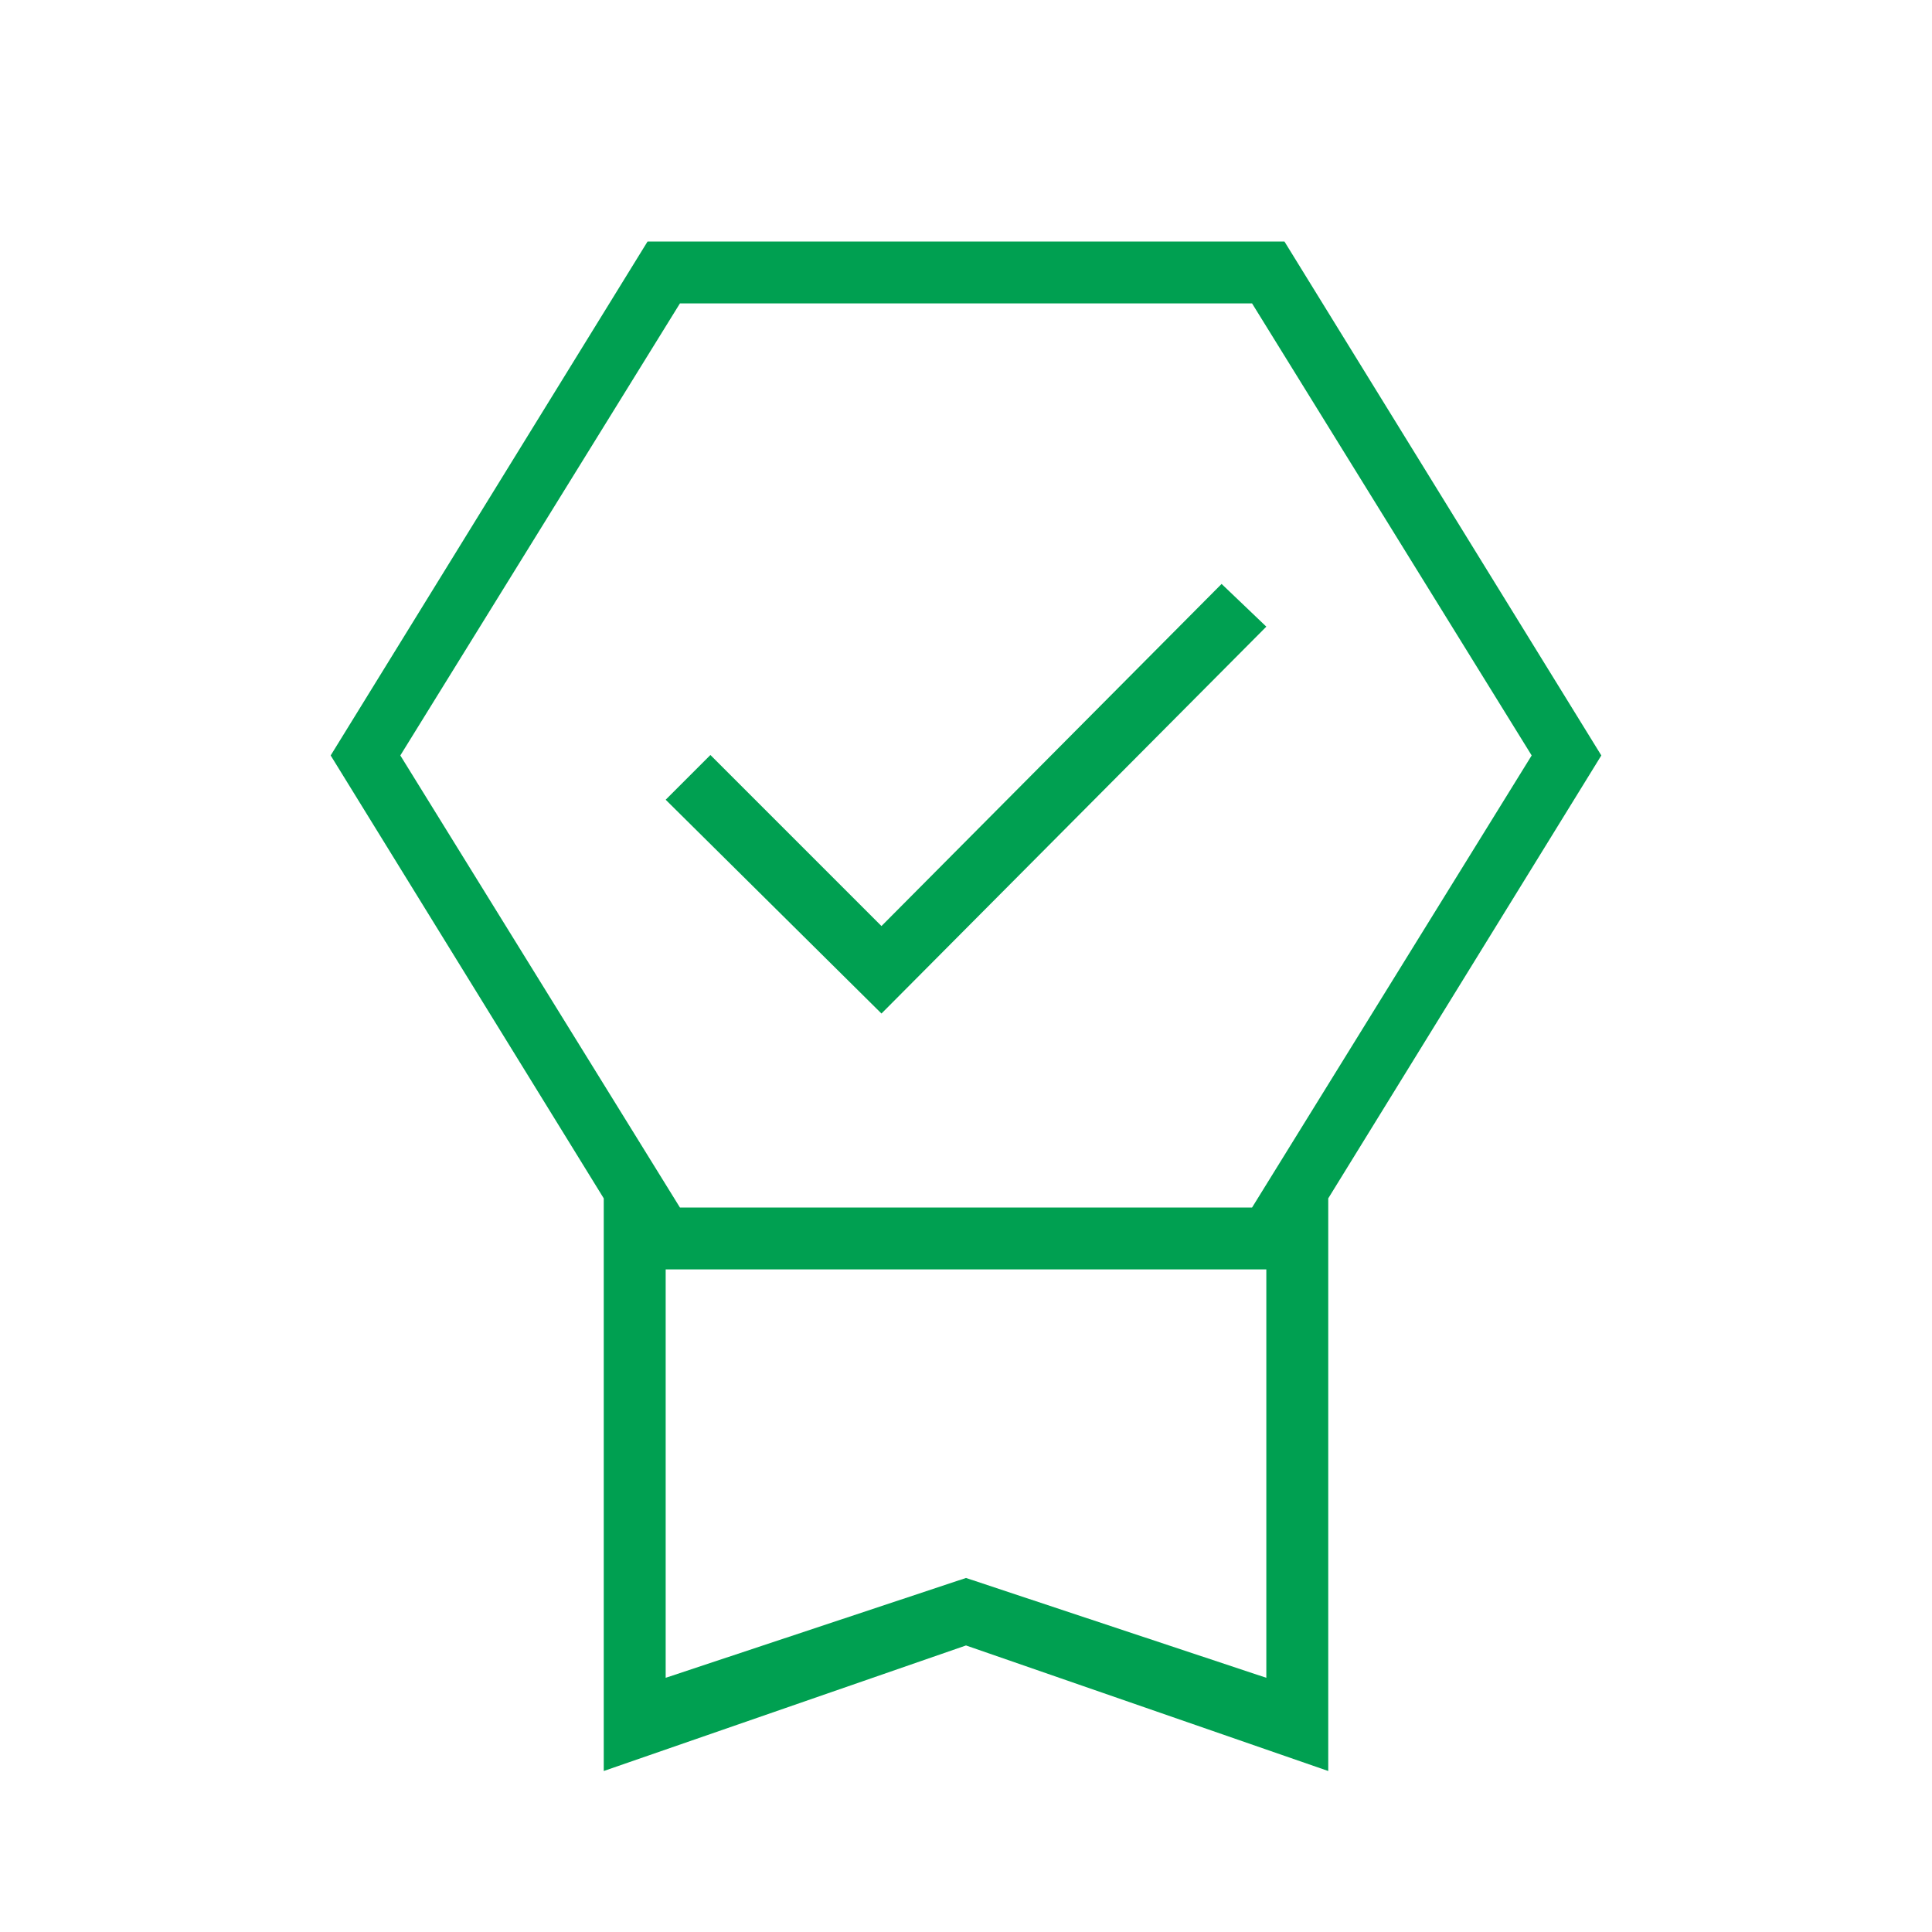 <svg xmlns="http://www.w3.org/2000/svg" height="48px" viewBox="0 -960 960 960" width="48px" fill="#00A051"><path d="M300-80v-284.54L164.31-584.62 321.77-840h316.46l157.46 255.38L660-364.54V-80l-180-62.38L300-80Zm30.77-46.31L480-175.92l149.23 49.61v-202.92H330.77v202.92Zm7.08-682.92L198.92-584.62 337.85-360h284.3l138.93-224.62-138.93-224.61h-284.3ZM438-456.38 330.77-562.62 353-584.85l85 85 169-170 22.23 21.23L438-456.38ZM330.77-329.23h298.46-298.46Z"></path></svg>